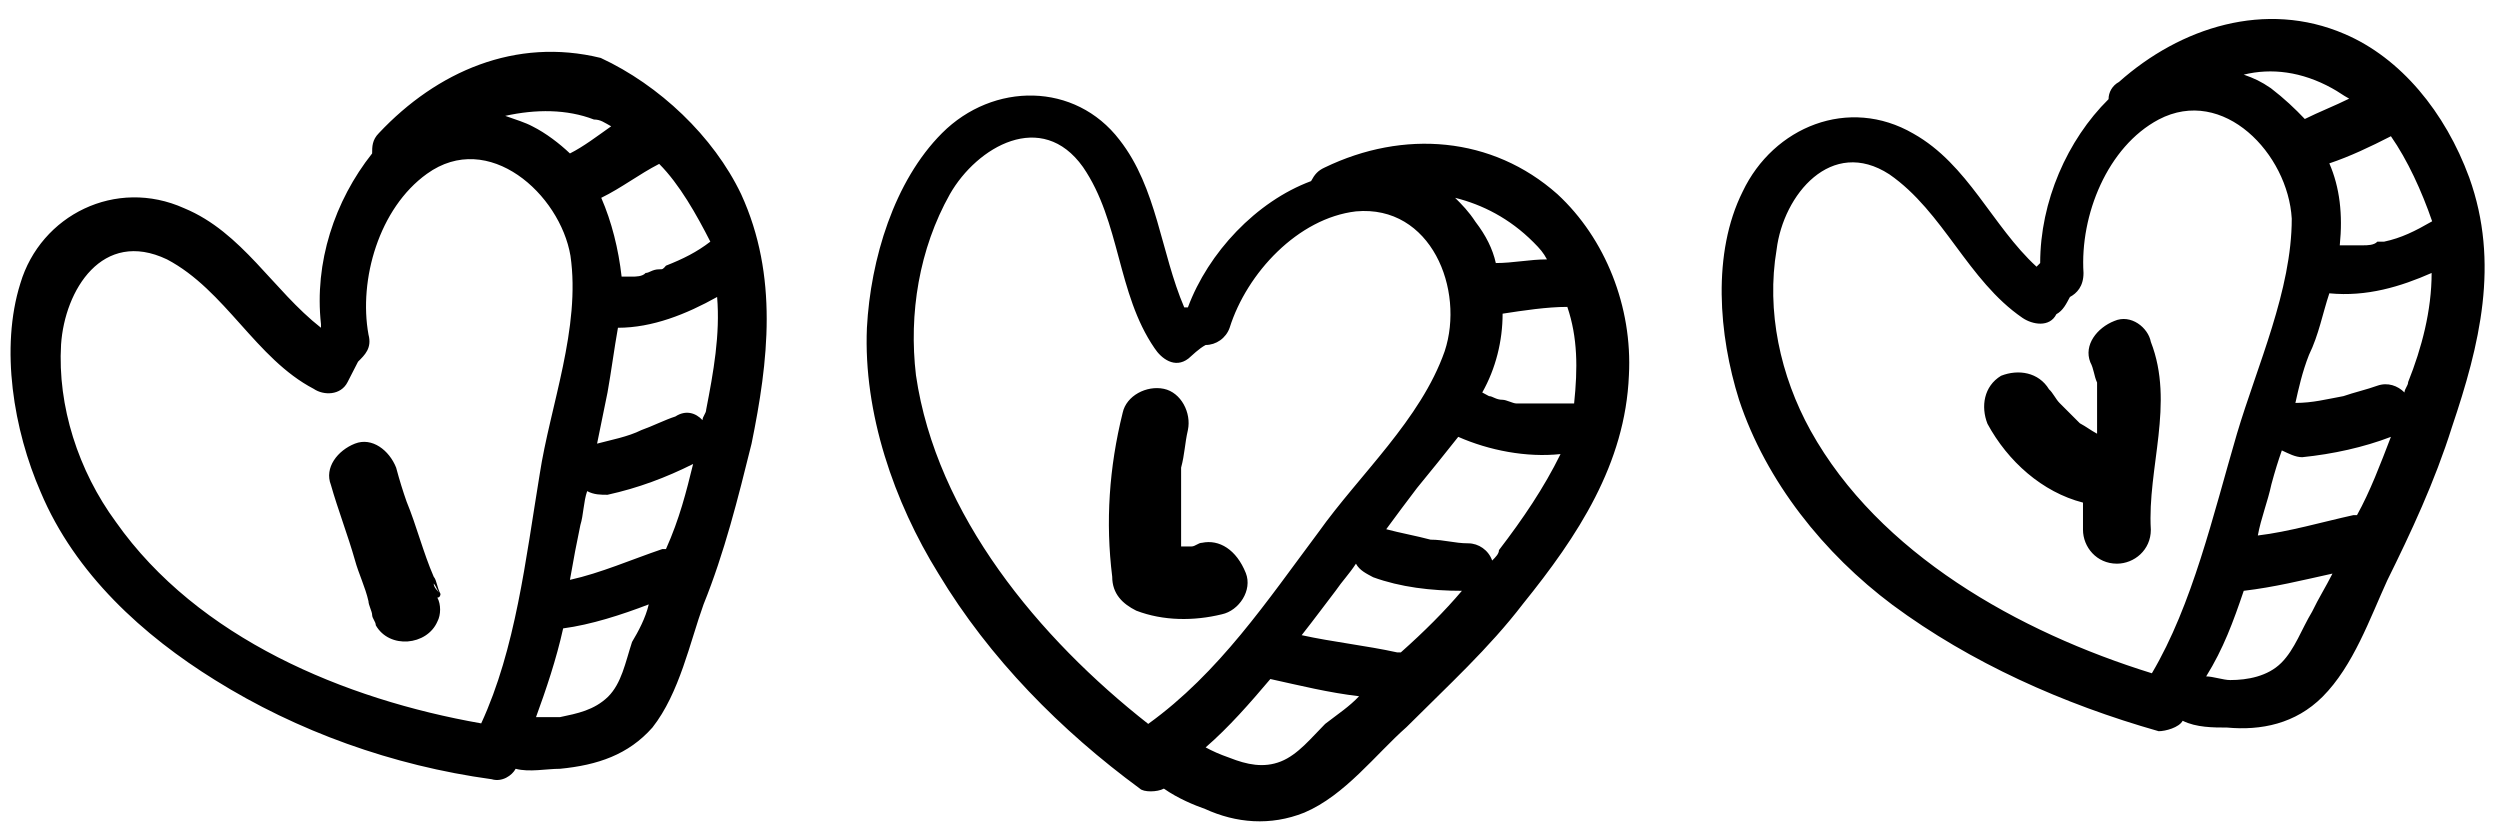 <?xml version="1.0" encoding="UTF-8" standalone="no"?><svg xmlns="http://www.w3.org/2000/svg" xmlns:xlink="http://www.w3.org/1999/xlink" fill="#000000" height="158.3" preserveAspectRatio="xMidYMid meet" version="1" viewBox="-2.0 -3.6 479.0 158.3" width="479" zoomAndPan="magnify"><g id="change1_1"><path d="M403.1,57.9c-3.3,1.3-5.9,4.6-4.6,7.9c0.7,1.3,0.7,2.6,1.3,3.9c0,0.7,0,0.7,0,1.3c0,0.7,0,1.3,0,2 c0,2,0,4.6,0,6.5c-1.3-0.7-2-1.3-3.3-2c-1.3-1.3-2.6-2.6-3.9-3.9c-0.7-0.7-1.3-2-2-2.6c-2-3.3-5.9-3.9-9.2-2.6 c-3.3,2-3.9,5.9-2.6,9.2c3.9,7.2,10.5,13.1,18.3,15.1c0,2,0,3.3,0,5.2c0,3.3,2.6,6.5,6.5,6.5c3.3,0,6.5-2.6,6.5-6.5 c-0.7-11.8,4.6-24.2,0-36C409.6,59.2,406.3,56.5,403.1,57.9z M471.1,30.4c5.9,16.4,2,32.1-3.3,47.8c-3.3,10.5-7.9,20.3-12.4,29.4 c-3.3,7.2-6.5,16.4-12.4,22.3c-5.2,5.2-11.8,6.5-18.3,5.9c-2.6,0-5.9,0-8.5-1.3l0,0c-0.7,1.3-3.3,2-4.6,2c-18.3-5.2-36-13.1-51-24.2 c-13.1-9.8-24.2-23.6-29.4-39.3c-3.9-12.4-5.2-28.1,0.7-39.9c5.9-12.4,20.3-18.3,32.7-11.1c10.5,5.9,15.1,17.7,23.6,25.5 c0,0,0,0,0.7-0.7c0-11.8,5.2-23.6,13.1-31.4c0-1.3,0.7-2.6,2-3.3c11.8-10.5,28.1-15.7,43.2-9.2C458,7.5,466.5,17.9,471.1,30.4z M456.1,22.5c-3.9,2-7.9,3.9-11.8,5.2c2,4.6,2.6,9.8,2,15.7c0,0,0,0,0.7,0s0.7,0,0,0h1.3c0.7,0,2,0,2.6,0s2,0,2.6-0.7 c0.7,0,0.7,0,1.3,0l0,0c3.3-0.7,5.9-2,9.2-3.9C462,33,459.3,27.1,456.1,22.5z M427.9,10.7c2,0.7,3.3,1.3,5.2,2.6 c2.6,2,4.6,3.9,6.5,5.9c2.6-1.3,5.9-2.6,8.5-3.9c-1.3-0.7-2-1.3-3.3-2C439,10.1,433.2,9.4,427.9,10.7z M426.6,79.5 c3.9-13.1,10.5-27.5,10.5-41.2c-0.7-12.4-13.1-25.5-25.5-19c-9.8,5.2-15.1,18.3-14.4,29.4c0,2.6-1.3,3.9-2.6,4.6l0,0 c-0.7,1.3-1.3,2.6-2.6,3.3c-1.3,2.6-4.6,2-6.5,0.7c-10.5-7.2-15.1-20.3-25.5-27.5c-11.1-7.2-20.3,3.9-21.6,14.4 c-2,11.8,0.7,24.2,6.5,34.7c13.1,23.6,39.9,38.6,65.4,46.5C418.1,112.2,422,95.2,426.6,79.5z M444.9,106.3c-5.9,1.3-11.1,2.6-17,3.3 c-2,5.9-3.9,11.1-7.2,16.4l0,0c1.3,0,3.3,0.7,4.6,0.7c3.3,0,7.2-0.7,9.8-3.3c2.6-2.6,3.9-6.5,5.9-9.8 C442.3,110.9,443.6,108.9,444.9,106.3z M456.1,80.1c-5.2,2-11.1,3.3-17,3.9c-1.3,0-2.6-0.7-3.9-1.3c-0.7,2-1.3,3.9-2,6.5 c-0.7,3.3-2,6.5-2.6,9.8c5.9-0.7,12.4-2.6,18.3-3.9h0.7C452.1,90.6,454.1,85.3,456.1,80.1z M463.9,48.7c-5.9,2.6-12.4,4.6-19.6,3.9 c-1.3,3.9-2,7.9-3.9,11.8c-1.3,3.3-2,6.5-2.6,9.2l0,0c3.3,0,5.9-0.7,9.2-1.3c2-0.7,4.6-1.3,6.5-2c2-0.7,3.9,0,5.2,1.3 c0-0.7,0.7-1.3,0.7-2C462,63.1,463.9,55.9,463.9,48.7z M296.4,33.6c9.2,8.5,14.4,21.6,13.7,34.7c-0.7,17-9.8,30.8-20.3,43.8 c-6.5,8.5-14.4,15.7-22.3,23.6c-5.9,5.2-11.8,13.1-19.6,16.4c-6.5,2.6-13.1,2-19-0.7c-2-0.7-5.2-2-7.9-3.9l0,0 c-1.3,0.7-3.9,0.7-4.6,0c-15.1-11.1-28.8-24.9-38.6-41.2c-8.5-13.7-14.4-30.8-13.7-47.1c0.7-13.1,5.2-28.1,14.4-37.3 c9.8-9.8,25.5-9.8,34,1.3c7.2,9.2,7.9,21.6,12.4,32.1c0,0,0,0,0.7,0c3.9-10.5,13.1-20.3,23.6-24.2c0.7-1.3,1.3-2,2.6-2.6 C266.9,21.2,283.9,22.5,296.4,33.6z M276.8,34.3c1.3,1.3,2.6,2.6,3.9,4.6c2,2.6,3.3,5.2,3.9,7.9c3.3,0,6.5-0.7,9.8-0.7 c-0.7-1.3-1.3-2-2.6-3.3C287.2,38.2,282,35.6,276.8,34.3z M250.6,98.4c7.9-11.1,19.6-21.6,24.2-34.7c3.9-11.8-2.6-28.1-17-26.8 c-11.1,1.3-20.9,11.8-24.2,22.3c-0.7,2-2.6,3.3-4.6,3.3l0,0c-1.3,0.7-2.6,2-3.3,2.6c-2.6,2-5.2,0-6.5-2 c-7.2-10.5-6.5-24.2-13.7-34.7c-7.9-11.1-20.3-3.9-25.5,5.2c-5.9,10.5-7.9,22.9-6.5,34.7c3.9,26.8,23.6,50.4,44.5,66.8 C231.6,125.3,240.8,111.5,250.6,98.4z M258.4,129.8c-5.9-0.7-11.1-2-17-3.3c-3.9,4.6-7.9,9.2-12.4,13.1l0,0c1.3,0.7,2.6,1.3,4.6,2 c3.3,1.3,6.5,2,9.8,0.7s5.9-4.6,8.5-7.2C254.5,133.1,256.5,131.8,258.4,129.8z M278.1,109.6c-5.9,0-11.8-0.7-17-2.6 c-1.3-0.7-2.6-1.3-3.3-2.6c-1.3,2-2.6,3.3-3.9,5.2c-2,2.6-3.9,5.2-6.5,8.5c5.9,1.3,12.4,2,18.3,3.3h0.7 C270.9,117.4,274.8,113.5,278.1,109.6z M297,83.4c-6.5,0.7-13.7-0.7-19.6-3.3c-2.6,3.3-5.2,6.5-7.9,9.8c-2,2.6-3.9,5.2-5.9,7.9l0,0 c2.6,0.7,5.9,1.3,8.5,2c2.6,0,4.6,0.7,7.2,0.7c2,0,3.9,1.3,4.6,3.3c0.7-0.7,1.3-1.3,1.3-2C289.8,95.8,293.8,89.9,297,83.4z M298.3,55.2c-3.9,0-8.5,0.7-12.4,1.3c0,5.2-1.3,10.5-3.9,15.1l0,0c0.7,0,0.7,0,0,0l1.3,0.7c0.7,0,1.3,0.7,2.6,0.7 c0.7,0,2,0.7,2.6,0.7c0.7,0,0.7,0,1.3,0l0,0c3.3,0,6.5,0,9.8,0C300.3,67,300.3,61.1,298.3,55.2z M228.3,100.4c-0.7,0-1.3,0.7-2,0.7 l0,0h-0.7c-0.7,0-0.7,0-1.3,0l0,0c0-3.3,0-5.9,0-9.2c0-1.3,0-2,0-3.3c0-0.7,0-1.3,0-2V86l0,0c0.7-2.6,0.7-4.6,1.3-7.2 c0.7-3.3-1.3-7.2-4.6-7.9c-3.3-0.7-7.2,1.3-7.9,4.6c-2.6,10.5-3.3,20.9-2,31.4c0,3.3,2,5.2,4.6,6.5c5.2,2,11.1,2,16.4,0.7 c3.3-0.7,5.9-4.6,4.6-7.9C234.9,101.7,231.6,99.7,228.3,100.4z M82.4,110.2L82.4,110.2c-0.7-0.7-1.3-1.3-1.3-2 C81.7,108.9,81.7,109.6,82.4,110.2c-0.7-1.3-0.7-2.6-1.3-3.3c-2-4.6-3.3-9.8-5.2-14.4c-0.7-2-1.3-3.9-2-6.5 c-1.3-3.3-4.6-5.9-7.9-4.6c-3.3,1.3-5.9,4.6-4.6,7.9c1.3,4.6,3.3,9.8,4.6,14.4c0.7,2.6,2,5.2,2.6,7.9c0,0.7,0.7,2,0.7,2.6v0.7l0,0 v-0.7c0,0.7,0.7,1.3,0.7,2c2.6,4.6,9.8,3.9,11.8-0.7c0.7-1.3,0.7-3.3,0-4.6C82.4,110.9,82.4,110.2,82.4,110.2z M140,33.6 c7.2,15.7,5.2,32.1,2,47.8c-2.6,10.5-5.2,20.9-9.2,30.8c-2.6,7.2-4.6,17-9.8,23.6c-4.6,5.2-10.5,7.2-17.7,7.9c-2.6,0-5.9,0.7-8.5,0 l0,0c-0.7,1.3-2.6,2.6-4.6,2c-19-2.6-37.3-9.2-53-19c-13.7-8.5-26.8-20.3-33.4-36C0.6,78.8-2,63.1,1.9,50.7 c3.9-13.1,18.3-20.3,31.4-14.4c11.1,4.6,17,15.7,26.2,22.9c0,0,0,0,0-0.7c-1.3-11.8,2.6-23.6,9.8-32.7c0-1.3,0-2.6,1.3-3.9 C81.7,10.1,96.8,3.5,113.1,7.5C124.3,12.7,134.7,22.5,140,33.6z M124.3,27.8c-3.9,2-7.2,4.6-11.1,6.5c2,4.6,3.3,9.8,3.9,15.1 c0,0,0,0,0.7,0s0.7,0,0,0h1.3c0.7,0,2,0,2.6-0.7c0.7,0,1.3-0.7,2.6-0.7c0.7,0,0.7,0,1.3-0.7l0,0c3.3-1.3,5.9-2.6,8.5-4.6 C131.5,37.6,128.2,31.7,124.3,27.8z M94.8,18.6c2,0.7,3.9,1.3,5.2,2c2.6,1.3,5.2,3.3,7.2,5.2c2.6-1.3,5.2-3.3,7.9-5.2 c-1.3-0.7-2-1.3-3.3-1.3C106.6,17.3,100.7,17.3,94.8,18.6z M101.4,87.3c2-13.1,7.9-28.1,5.9-41.9c-2-11.8-15.7-24.2-27.5-15.7 C70.6,36.3,66.7,50,68.6,60.5c0.7,2.6-0.7,3.9-2,5.2l0,0c-0.7,1.3-1.3,2.6-2,3.9c-1.3,2.6-4.6,2.6-6.5,1.3C47,65.1,41.2,52,30,46.1 C17.6,40.2,10.4,52,9.7,62.4c-0.7,11.8,3.3,24.2,10.5,34c15.7,22.3,43.8,34,70,38.6C96.8,120.7,98.7,103.7,101.4,87.3z M122.3,112.2 c-5.2,2-11.1,3.9-16.4,4.6c-1.3,5.9-3.3,11.8-5.2,17l0,0c1.3,0,3.3,0,4.6,0c3.3-0.7,6.5-1.3,9.2-3.9c2.6-2.6,3.3-6.5,4.6-10.5 C120.3,117.4,121.7,114.8,122.3,112.2z M130.8,85.3c-5.2,2.6-10.5,4.6-16.4,5.9c-1.3,0-2.6,0-3.9-0.7c-0.7,2-0.7,4.6-1.3,6.5 c-0.7,3.3-1.3,6.5-2,10.5c5.9-1.3,11.8-3.9,17.7-5.9h0.7C128.2,95.8,129.5,90.6,130.8,85.3z M135.4,53.3c-5.9,3.3-12.4,5.9-19,5.9 c-0.7,3.9-1.3,8.5-2,12.4c-0.7,3.3-1.3,6.5-2,9.8l0,0c2.6-0.7,5.9-1.3,8.5-2.6c2-0.7,4.6-2,6.5-2.6c2-1.3,3.9-0.7,5.2,0.7 c0-0.7,0.7-1.3,0.7-2C134.7,67.7,136,60.5,135.4,53.3z" fill="#000000"/></g></svg>